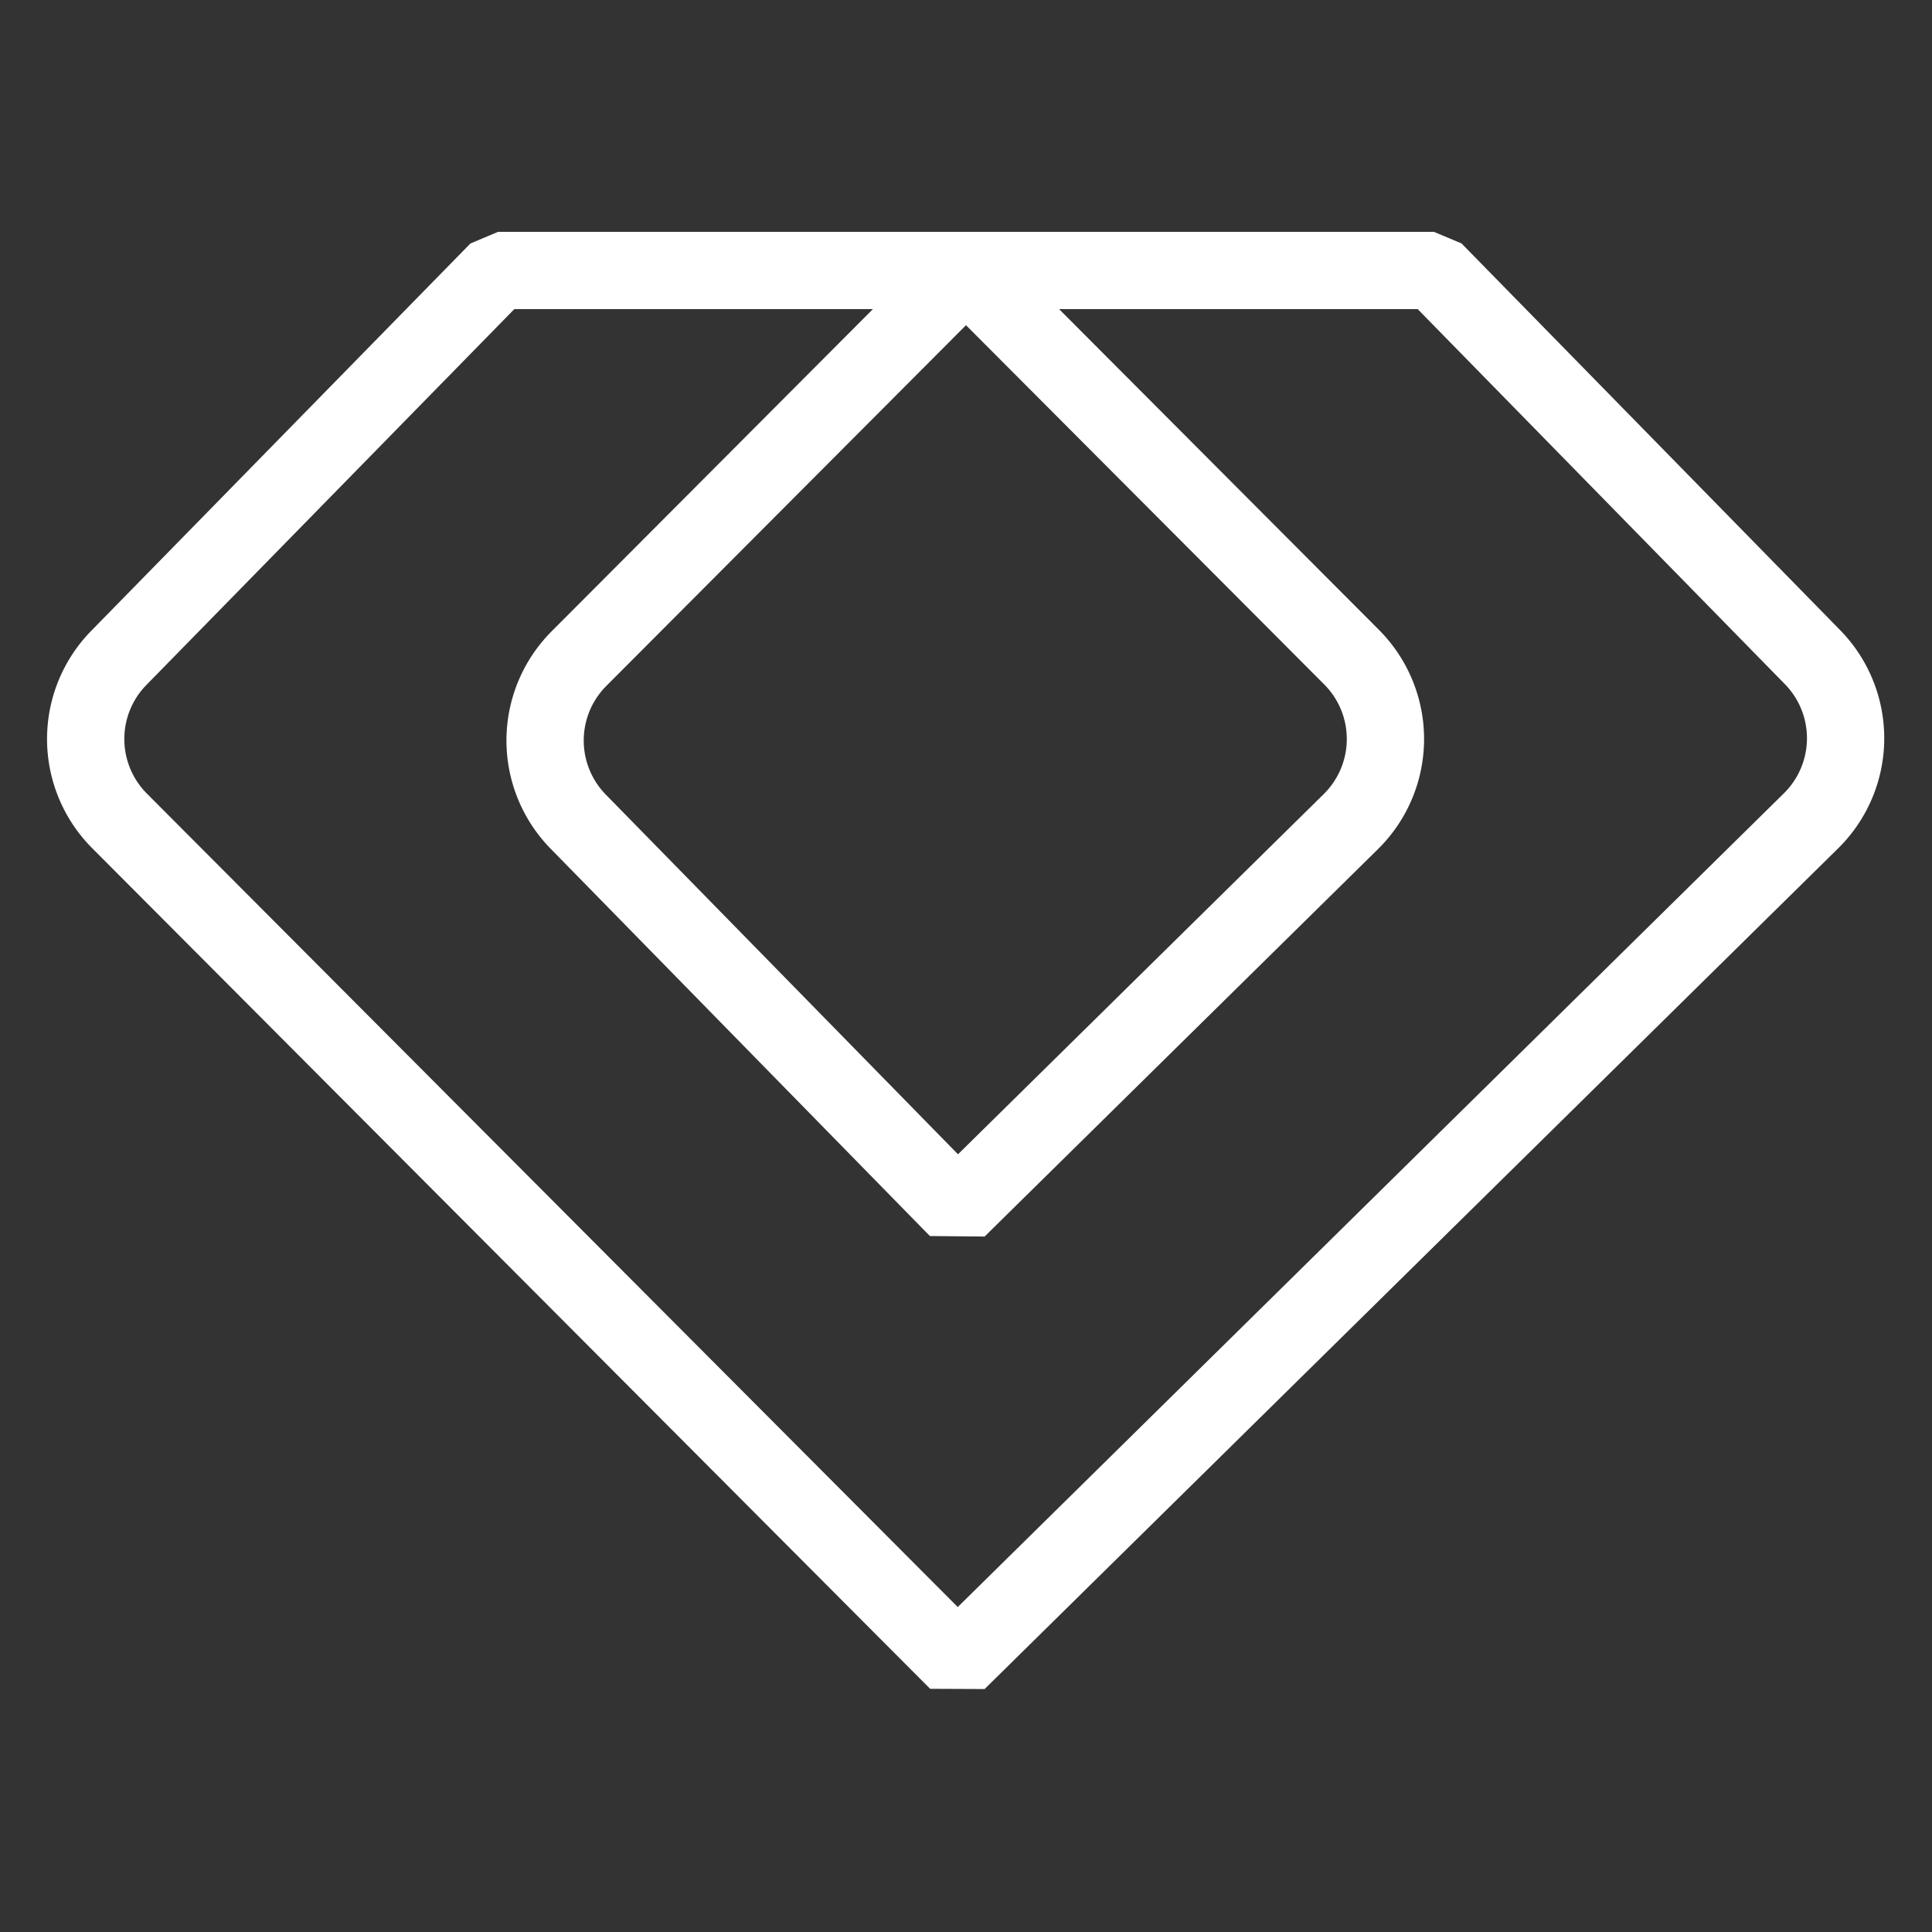 <svg xmlns="http://www.w3.org/2000/svg" width="50" height="50" fill="none"><rect width="100%" height="100%" fill="#333333" stroke="none"/><path stroke="#fff" stroke-linejoin="bevel" stroke-width="2" d="M25 7h12.11l9.798 10.007a3 3 0 0 1-.039 4.236L24.78 43 3.093 21.244a3 3 0 0 1-.019-4.217L12.89 7H25Zm0 0L14.983 17.046a3 3 0 0 0-.02 4.217l9.817 10.026 10.18-10.026a3 3 0 0 0 .019-4.256L25 7Z"/></svg>